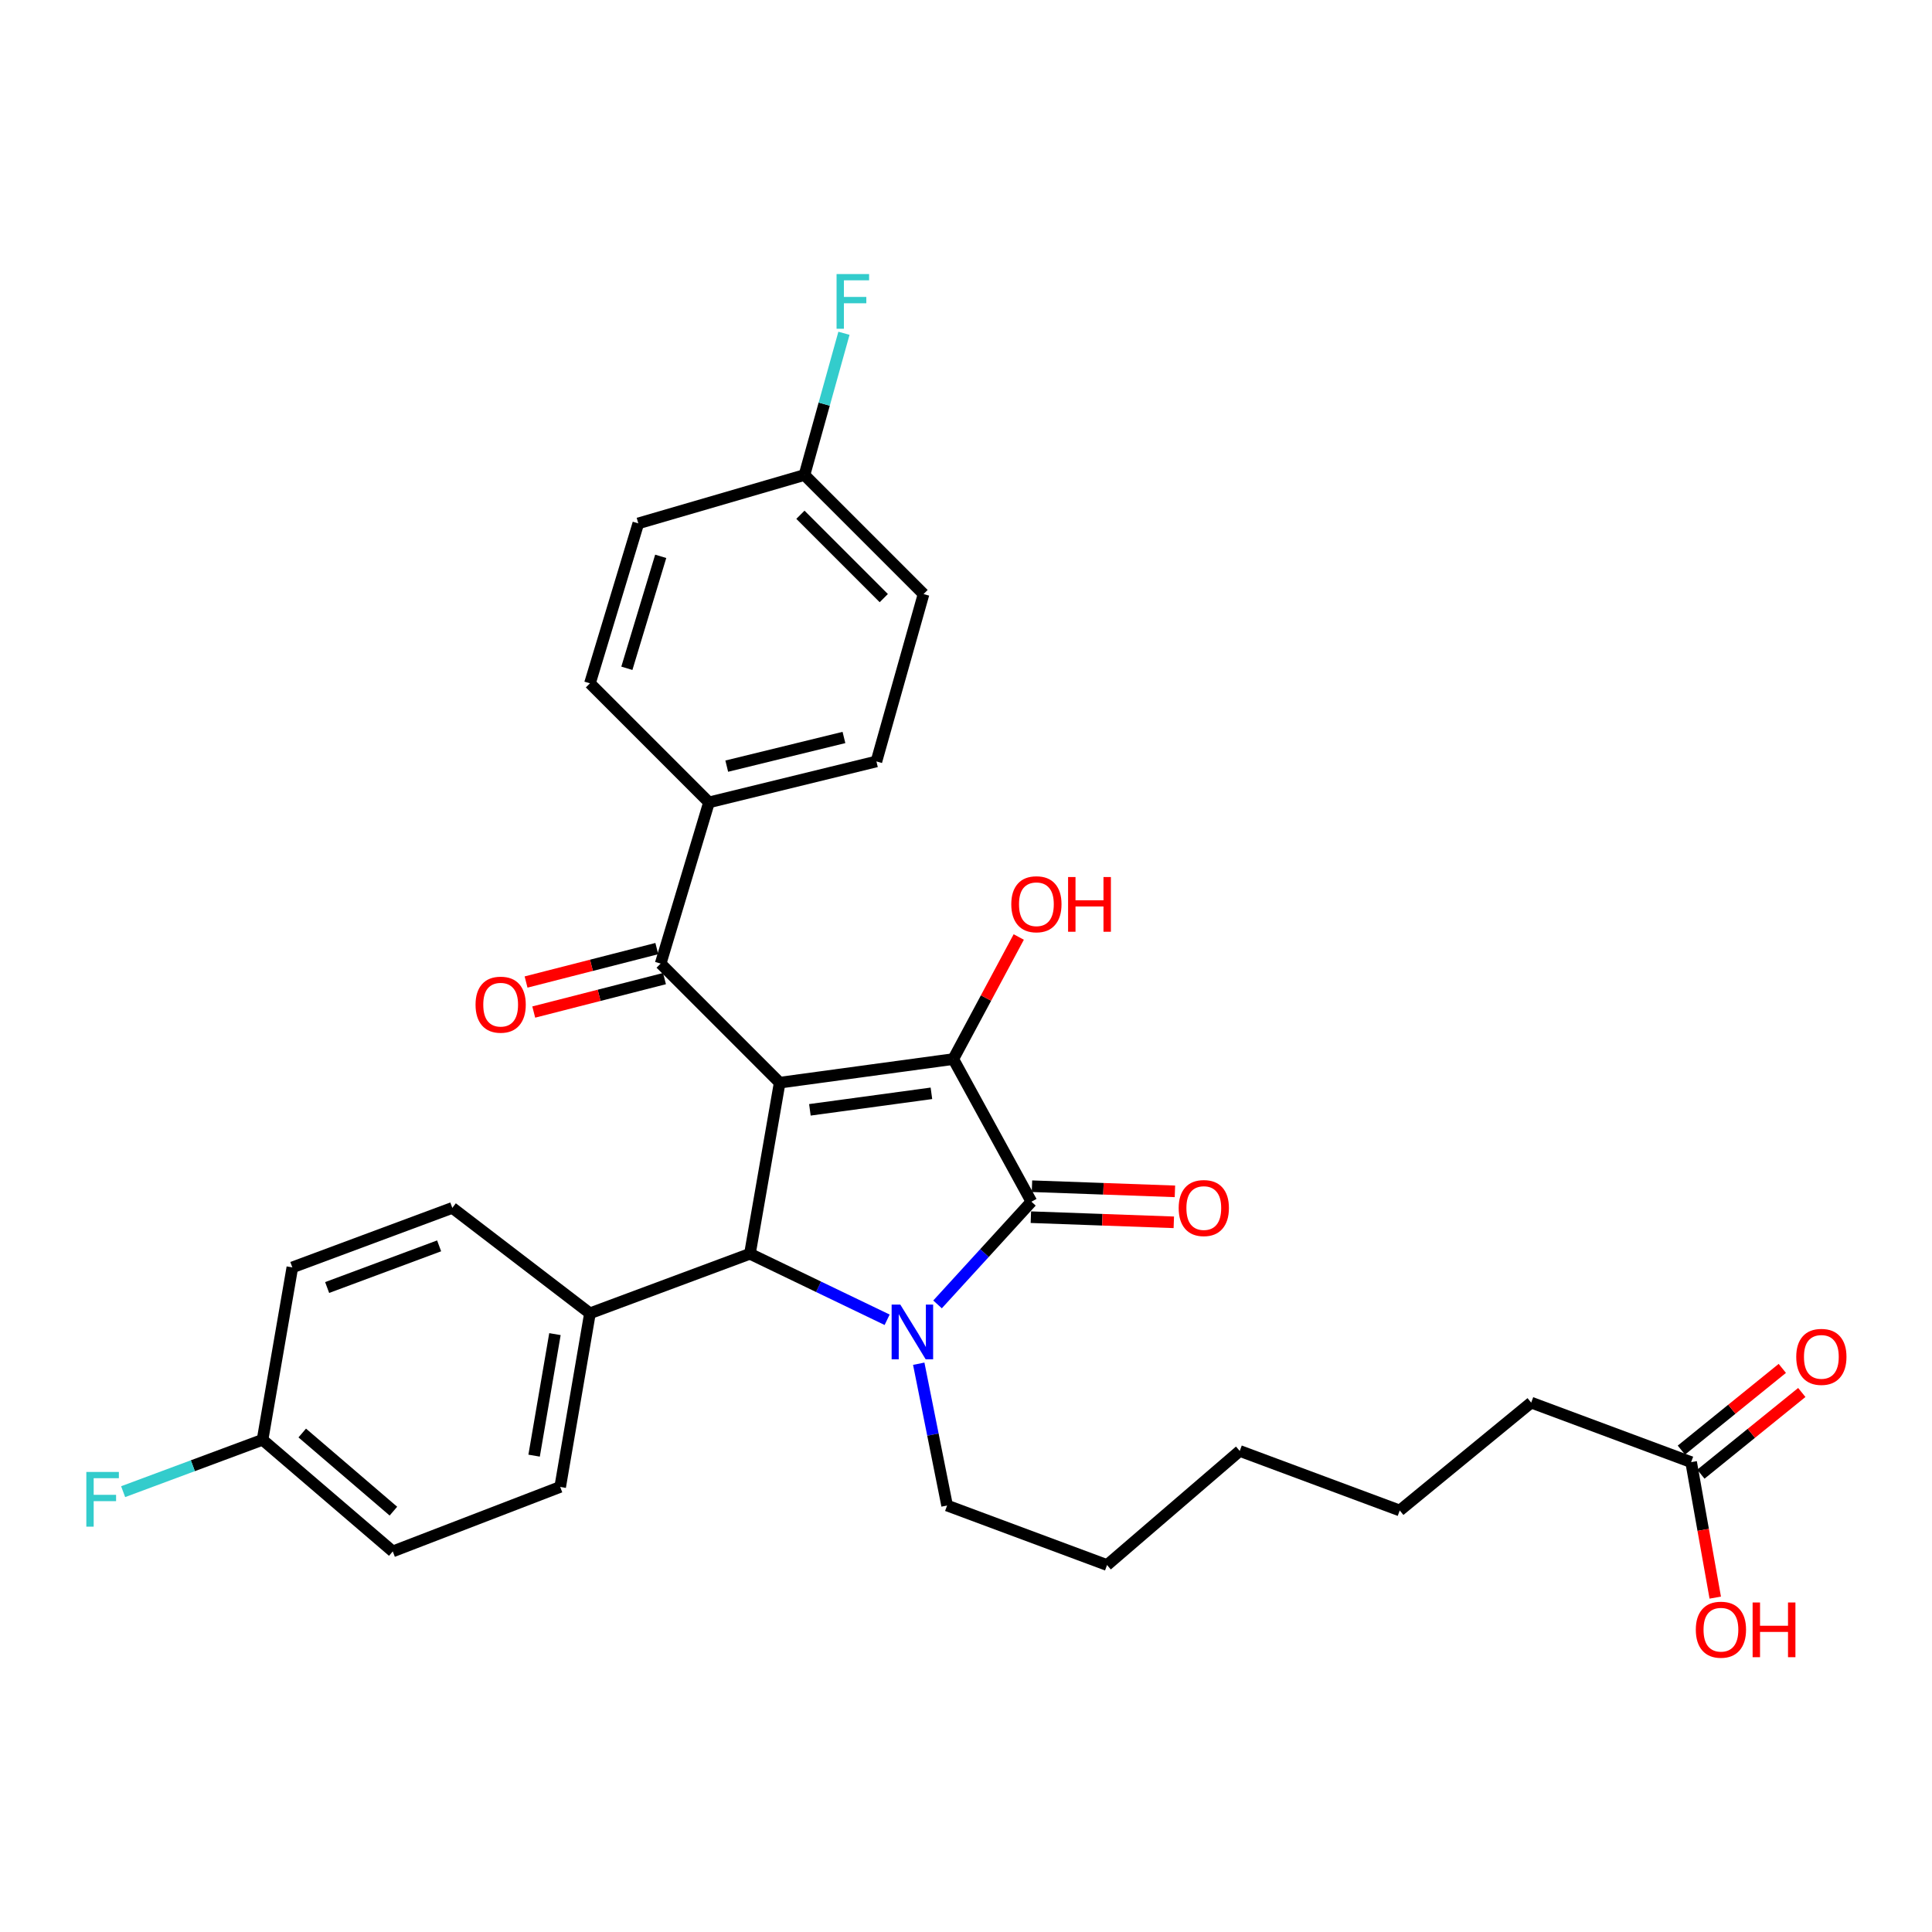 <?xml version='1.0' encoding='iso-8859-1'?>
<svg version='1.1' baseProfile='full'
              xmlns='http://www.w3.org/2000/svg'
                      xmlns:rdkit='http://www.rdkit.org/xml'
                      xmlns:xlink='http://www.w3.org/1999/xlink'
                  xml:space='preserve'
width='1000px' height='1000px' viewBox='0 0 1000 1000'>
<!-- END OF HEADER -->
<rect style='opacity:1.0;fill:#FFFFFF;stroke:none' width='1000' height='1000' x='0' y='0'> </rect>
<path class='bond-1' d='M 403.559,560.389 L 493.419,548.173' style='fill:none;fill-rule:evenodd;stroke:#000000;stroke-width:6px;stroke-linecap:butt;stroke-linejoin:miter;stroke-opacity:1' />
<path class='bond-1' d='M 419.198,574.449 L 482.101,565.898' style='fill:none;fill-rule:evenodd;stroke:#000000;stroke-width:6px;stroke-linecap:butt;stroke-linejoin:miter;stroke-opacity:1' />
<path class='bond-3' d='M 403.559,560.389 L 388.161,648.949' style='fill:none;fill-rule:evenodd;stroke:#000000;stroke-width:6px;stroke-linecap:butt;stroke-linejoin:miter;stroke-opacity:1' />
<path class='bond-4' d='M 403.559,560.389 L 341.952,498.756' style='fill:none;fill-rule:evenodd;stroke:#000000;stroke-width:6px;stroke-linecap:butt;stroke-linejoin:miter;stroke-opacity:1' />
<path class='bond-0' d='M 459.176,683.113 L 423.669,666.031' style='fill:none;fill-rule:evenodd;stroke:#0000FF;stroke-width:6px;stroke-linecap:butt;stroke-linejoin:miter;stroke-opacity:1' />
<path class='bond-0' d='M 423.669,666.031 L 388.161,648.949' style='fill:none;fill-rule:evenodd;stroke:#000000;stroke-width:6px;stroke-linecap:butt;stroke-linejoin:miter;stroke-opacity:1' />
<path class='bond-14' d='M 475.539,705.853 L 482.88,742.553' style='fill:none;fill-rule:evenodd;stroke:#0000FF;stroke-width:6px;stroke-linecap:butt;stroke-linejoin:miter;stroke-opacity:1' />
<path class='bond-14' d='M 482.88,742.553 L 490.221,779.254' style='fill:none;fill-rule:evenodd;stroke:#000000;stroke-width:6px;stroke-linecap:butt;stroke-linejoin:miter;stroke-opacity:1' />
<path class='bond-30' d='M 485.272,675.155 L 509.567,648.575' style='fill:none;fill-rule:evenodd;stroke:#0000FF;stroke-width:6px;stroke-linecap:butt;stroke-linejoin:miter;stroke-opacity:1' />
<path class='bond-30' d='M 509.567,648.575 L 533.863,621.995' style='fill:none;fill-rule:evenodd;stroke:#000000;stroke-width:6px;stroke-linecap:butt;stroke-linejoin:miter;stroke-opacity:1' />
<path class='bond-2' d='M 493.419,548.173 L 533.863,621.995' style='fill:none;fill-rule:evenodd;stroke:#000000;stroke-width:6px;stroke-linecap:butt;stroke-linejoin:miter;stroke-opacity:1' />
<path class='bond-10' d='M 493.419,548.173 L 510.361,516.581' style='fill:none;fill-rule:evenodd;stroke:#000000;stroke-width:6px;stroke-linecap:butt;stroke-linejoin:miter;stroke-opacity:1' />
<path class='bond-10' d='M 510.361,516.581 L 527.303,484.989' style='fill:none;fill-rule:evenodd;stroke:#FF0000;stroke-width:6px;stroke-linecap:butt;stroke-linejoin:miter;stroke-opacity:1' />
<path class='bond-6' d='M 533.575,630.009 L 570.569,631.339' style='fill:none;fill-rule:evenodd;stroke:#000000;stroke-width:6px;stroke-linecap:butt;stroke-linejoin:miter;stroke-opacity:1' />
<path class='bond-6' d='M 570.569,631.339 L 607.563,632.669' style='fill:none;fill-rule:evenodd;stroke:#FF0000;stroke-width:6px;stroke-linecap:butt;stroke-linejoin:miter;stroke-opacity:1' />
<path class='bond-6' d='M 534.152,613.981 L 571.145,615.311' style='fill:none;fill-rule:evenodd;stroke:#000000;stroke-width:6px;stroke-linecap:butt;stroke-linejoin:miter;stroke-opacity:1' />
<path class='bond-6' d='M 571.145,615.311 L 608.139,616.641' style='fill:none;fill-rule:evenodd;stroke:#FF0000;stroke-width:6px;stroke-linecap:butt;stroke-linejoin:miter;stroke-opacity:1' />
<path class='bond-5' d='M 388.161,648.949 L 305.358,679.77' style='fill:none;fill-rule:evenodd;stroke:#000000;stroke-width:6px;stroke-linecap:butt;stroke-linejoin:miter;stroke-opacity:1' />
<path class='bond-7' d='M 341.952,498.756 L 366.973,415.311' style='fill:none;fill-rule:evenodd;stroke:#000000;stroke-width:6px;stroke-linecap:butt;stroke-linejoin:miter;stroke-opacity:1' />
<path class='bond-9' d='M 339.965,490.987 L 306.127,499.641' style='fill:none;fill-rule:evenodd;stroke:#000000;stroke-width:6px;stroke-linecap:butt;stroke-linejoin:miter;stroke-opacity:1' />
<path class='bond-9' d='M 306.127,499.641 L 272.29,508.295' style='fill:none;fill-rule:evenodd;stroke:#FF0000;stroke-width:6px;stroke-linecap:butt;stroke-linejoin:miter;stroke-opacity:1' />
<path class='bond-9' d='M 343.939,506.525 L 310.102,515.18' style='fill:none;fill-rule:evenodd;stroke:#000000;stroke-width:6px;stroke-linecap:butt;stroke-linejoin:miter;stroke-opacity:1' />
<path class='bond-9' d='M 310.102,515.18 L 276.264,523.834' style='fill:none;fill-rule:evenodd;stroke:#FF0000;stroke-width:6px;stroke-linecap:butt;stroke-linejoin:miter;stroke-opacity:1' />
<path class='bond-12' d='M 305.358,679.77 L 289.952,769.631' style='fill:none;fill-rule:evenodd;stroke:#000000;stroke-width:6px;stroke-linecap:butt;stroke-linejoin:miter;stroke-opacity:1' />
<path class='bond-12' d='M 287.239,690.539 L 276.455,753.441' style='fill:none;fill-rule:evenodd;stroke:#000000;stroke-width:6px;stroke-linecap:butt;stroke-linejoin:miter;stroke-opacity:1' />
<path class='bond-13' d='M 305.358,679.77 L 234.119,625.203' style='fill:none;fill-rule:evenodd;stroke:#000000;stroke-width:6px;stroke-linecap:butt;stroke-linejoin:miter;stroke-opacity:1' />
<path class='bond-15' d='M 366.973,415.311 L 453.635,394.122' style='fill:none;fill-rule:evenodd;stroke:#000000;stroke-width:6px;stroke-linecap:butt;stroke-linejoin:miter;stroke-opacity:1' />
<path class='bond-15' d='M 376.163,396.553 L 436.826,381.721' style='fill:none;fill-rule:evenodd;stroke:#000000;stroke-width:6px;stroke-linecap:butt;stroke-linejoin:miter;stroke-opacity:1' />
<path class='bond-16' d='M 366.973,415.311 L 305.358,353.687' style='fill:none;fill-rule:evenodd;stroke:#000000;stroke-width:6px;stroke-linecap:butt;stroke-linejoin:miter;stroke-opacity:1' />
<path class='bond-8' d='M 875.326,756.8 L 792.54,725.988' style='fill:none;fill-rule:evenodd;stroke:#000000;stroke-width:6px;stroke-linecap:butt;stroke-linejoin:miter;stroke-opacity:1' />
<path class='bond-11' d='M 880.372,763.033 L 906.491,741.889' style='fill:none;fill-rule:evenodd;stroke:#000000;stroke-width:6px;stroke-linecap:butt;stroke-linejoin:miter;stroke-opacity:1' />
<path class='bond-11' d='M 906.491,741.889 L 932.61,720.745' style='fill:none;fill-rule:evenodd;stroke:#FF0000;stroke-width:6px;stroke-linecap:butt;stroke-linejoin:miter;stroke-opacity:1' />
<path class='bond-11' d='M 870.28,750.567 L 896.399,729.423' style='fill:none;fill-rule:evenodd;stroke:#000000;stroke-width:6px;stroke-linecap:butt;stroke-linejoin:miter;stroke-opacity:1' />
<path class='bond-11' d='M 896.399,729.423 L 922.519,708.279' style='fill:none;fill-rule:evenodd;stroke:#FF0000;stroke-width:6px;stroke-linecap:butt;stroke-linejoin:miter;stroke-opacity:1' />
<path class='bond-19' d='M 875.326,756.8 L 881.567,791.862' style='fill:none;fill-rule:evenodd;stroke:#000000;stroke-width:6px;stroke-linecap:butt;stroke-linejoin:miter;stroke-opacity:1' />
<path class='bond-19' d='M 881.567,791.862 L 887.809,826.924' style='fill:none;fill-rule:evenodd;stroke:#FF0000;stroke-width:6px;stroke-linecap:butt;stroke-linejoin:miter;stroke-opacity:1' />
<path class='bond-21' d='M 289.952,769.631 L 203.298,803.009' style='fill:none;fill-rule:evenodd;stroke:#000000;stroke-width:6px;stroke-linecap:butt;stroke-linejoin:miter;stroke-opacity:1' />
<path class='bond-22' d='M 234.119,625.203 L 151.316,656.006' style='fill:none;fill-rule:evenodd;stroke:#000000;stroke-width:6px;stroke-linecap:butt;stroke-linejoin:miter;stroke-opacity:1' />
<path class='bond-22' d='M 227.291,644.856 L 169.328,666.418' style='fill:none;fill-rule:evenodd;stroke:#000000;stroke-width:6px;stroke-linecap:butt;stroke-linejoin:miter;stroke-opacity:1' />
<path class='bond-27' d='M 490.221,779.254 L 573.007,810.066' style='fill:none;fill-rule:evenodd;stroke:#000000;stroke-width:6px;stroke-linecap:butt;stroke-linejoin:miter;stroke-opacity:1' />
<path class='bond-23' d='M 453.635,394.122 L 478.031,307.487' style='fill:none;fill-rule:evenodd;stroke:#000000;stroke-width:6px;stroke-linecap:butt;stroke-linejoin:miter;stroke-opacity:1' />
<path class='bond-20' d='M 305.358,353.687 L 330.387,270.901' style='fill:none;fill-rule:evenodd;stroke:#000000;stroke-width:6px;stroke-linecap:butt;stroke-linejoin:miter;stroke-opacity:1' />
<path class='bond-20' d='M 324.464,345.91 L 341.985,287.96' style='fill:none;fill-rule:evenodd;stroke:#000000;stroke-width:6px;stroke-linecap:butt;stroke-linejoin:miter;stroke-opacity:1' />
<path class='bond-17' d='M 416.389,245.854 L 330.387,270.901' style='fill:none;fill-rule:evenodd;stroke:#000000;stroke-width:6px;stroke-linecap:butt;stroke-linejoin:miter;stroke-opacity:1' />
<path class='bond-24' d='M 416.389,245.854 L 426.61,209.178' style='fill:none;fill-rule:evenodd;stroke:#000000;stroke-width:6px;stroke-linecap:butt;stroke-linejoin:miter;stroke-opacity:1' />
<path class='bond-24' d='M 426.61,209.178 L 436.832,172.502' style='fill:none;fill-rule:evenodd;stroke:#33CCCC;stroke-width:6px;stroke-linecap:butt;stroke-linejoin:miter;stroke-opacity:1' />
<path class='bond-31' d='M 416.389,245.854 L 478.031,307.487' style='fill:none;fill-rule:evenodd;stroke:#000000;stroke-width:6px;stroke-linecap:butt;stroke-linejoin:miter;stroke-opacity:1' />
<path class='bond-31' d='M 414.296,266.441 L 457.445,309.584' style='fill:none;fill-rule:evenodd;stroke:#000000;stroke-width:6px;stroke-linecap:butt;stroke-linejoin:miter;stroke-opacity:1' />
<path class='bond-18' d='M 135.892,745.234 L 151.316,656.006' style='fill:none;fill-rule:evenodd;stroke:#000000;stroke-width:6px;stroke-linecap:butt;stroke-linejoin:miter;stroke-opacity:1' />
<path class='bond-25' d='M 135.892,745.234 L 99.813,758.658' style='fill:none;fill-rule:evenodd;stroke:#000000;stroke-width:6px;stroke-linecap:butt;stroke-linejoin:miter;stroke-opacity:1' />
<path class='bond-25' d='M 99.813,758.658 L 63.734,772.083' style='fill:none;fill-rule:evenodd;stroke:#33CCCC;stroke-width:6px;stroke-linecap:butt;stroke-linejoin:miter;stroke-opacity:1' />
<path class='bond-32' d='M 135.892,745.234 L 203.298,803.009' style='fill:none;fill-rule:evenodd;stroke:#000000;stroke-width:6px;stroke-linecap:butt;stroke-linejoin:miter;stroke-opacity:1' />
<path class='bond-32' d='M 156.44,741.723 L 203.625,782.165' style='fill:none;fill-rule:evenodd;stroke:#000000;stroke-width:6px;stroke-linecap:butt;stroke-linejoin:miter;stroke-opacity:1' />
<path class='bond-26' d='M 792.54,725.988 L 724.5,781.82' style='fill:none;fill-rule:evenodd;stroke:#000000;stroke-width:6px;stroke-linecap:butt;stroke-linejoin:miter;stroke-opacity:1' />
<path class='bond-29' d='M 573.007,810.066 L 641.688,751.008' style='fill:none;fill-rule:evenodd;stroke:#000000;stroke-width:6px;stroke-linecap:butt;stroke-linejoin:miter;stroke-opacity:1' />
<path class='bond-28' d='M 724.5,781.82 L 641.688,751.008' style='fill:none;fill-rule:evenodd;stroke:#000000;stroke-width:6px;stroke-linecap:butt;stroke-linejoin:miter;stroke-opacity:1' />
<path  class='atom-1' d='M 465.988 675.242
L 475.268 690.242
Q 476.188 691.722, 477.668 694.402
Q 479.148 697.082, 479.228 697.242
L 479.228 675.242
L 482.988 675.242
L 482.988 703.562
L 479.108 703.562
L 469.148 687.162
Q 467.988 685.242, 466.748 683.042
Q 465.548 680.842, 465.188 680.162
L 465.188 703.562
L 461.508 703.562
L 461.508 675.242
L 465.988 675.242
' fill='#0000FF'/>
<path  class='atom-7' d='M 610.083 625.283
Q 610.083 618.483, 613.443 614.683
Q 616.803 610.883, 623.083 610.883
Q 629.363 610.883, 632.723 614.683
Q 636.083 618.483, 636.083 625.283
Q 636.083 632.163, 632.683 636.083
Q 629.283 639.963, 623.083 639.963
Q 616.843 639.963, 613.443 636.083
Q 610.083 632.203, 610.083 625.283
M 623.083 636.763
Q 627.403 636.763, 629.723 633.883
Q 632.083 630.963, 632.083 625.283
Q 632.083 619.723, 629.723 616.923
Q 627.403 614.083, 623.083 614.083
Q 618.763 614.083, 616.403 616.883
Q 614.083 619.683, 614.083 625.283
Q 614.083 631.003, 616.403 633.883
Q 618.763 636.763, 623.083 636.763
' fill='#FF0000'/>
<path  class='atom-10' d='M 246.14 520.016
Q 246.14 513.216, 249.5 509.416
Q 252.86 505.616, 259.14 505.616
Q 265.42 505.616, 268.78 509.416
Q 272.14 513.216, 272.14 520.016
Q 272.14 526.896, 268.74 530.816
Q 265.34 534.696, 259.14 534.696
Q 252.9 534.696, 249.5 530.816
Q 246.14 526.936, 246.14 520.016
M 259.14 531.496
Q 263.46 531.496, 265.78 528.616
Q 268.14 525.696, 268.14 520.016
Q 268.14 514.456, 265.78 511.656
Q 263.46 508.816, 259.14 508.816
Q 254.82 508.816, 252.46 511.616
Q 250.14 514.416, 250.14 520.016
Q 250.14 525.736, 252.46 528.616
Q 254.82 531.496, 259.14 531.496
' fill='#FF0000'/>
<path  class='atom-11' d='M 523.439 468.033
Q 523.439 461.233, 526.799 457.433
Q 530.159 453.633, 536.439 453.633
Q 542.719 453.633, 546.079 457.433
Q 549.439 461.233, 549.439 468.033
Q 549.439 474.913, 546.039 478.833
Q 542.639 482.713, 536.439 482.713
Q 530.199 482.713, 526.799 478.833
Q 523.439 474.953, 523.439 468.033
M 536.439 479.513
Q 540.759 479.513, 543.079 476.633
Q 545.439 473.713, 545.439 468.033
Q 545.439 462.473, 543.079 459.673
Q 540.759 456.833, 536.439 456.833
Q 532.119 456.833, 529.759 459.633
Q 527.439 462.433, 527.439 468.033
Q 527.439 473.753, 529.759 476.633
Q 532.119 479.513, 536.439 479.513
' fill='#FF0000'/>
<path  class='atom-11' d='M 552.839 453.953
L 556.679 453.953
L 556.679 465.993
L 571.159 465.993
L 571.159 453.953
L 574.999 453.953
L 574.999 482.273
L 571.159 482.273
L 571.159 469.193
L 556.679 469.193
L 556.679 482.273
L 552.839 482.273
L 552.839 453.953
' fill='#FF0000'/>
<path  class='atom-12' d='M 929.733 702.313
Q 929.733 695.513, 933.093 691.713
Q 936.453 687.913, 942.733 687.913
Q 949.013 687.913, 952.373 691.713
Q 955.733 695.513, 955.733 702.313
Q 955.733 709.193, 952.333 713.113
Q 948.933 716.993, 942.733 716.993
Q 936.493 716.993, 933.093 713.113
Q 929.733 709.233, 929.733 702.313
M 942.733 713.793
Q 947.053 713.793, 949.373 710.913
Q 951.733 707.993, 951.733 702.313
Q 951.733 696.753, 949.373 693.953
Q 947.053 691.113, 942.733 691.113
Q 938.413 691.113, 936.053 693.913
Q 933.733 696.713, 933.733 702.313
Q 933.733 708.033, 936.053 710.913
Q 938.413 713.793, 942.733 713.793
' fill='#FF0000'/>
<path  class='atom-20' d='M 877.75 843.524
Q 877.75 836.724, 881.11 832.924
Q 884.47 829.124, 890.75 829.124
Q 897.03 829.124, 900.39 832.924
Q 903.75 836.724, 903.75 843.524
Q 903.75 850.404, 900.35 854.324
Q 896.95 858.204, 890.75 858.204
Q 884.51 858.204, 881.11 854.324
Q 877.75 850.444, 877.75 843.524
M 890.75 855.004
Q 895.07 855.004, 897.39 852.124
Q 899.75 849.204, 899.75 843.524
Q 899.75 837.964, 897.39 835.164
Q 895.07 832.324, 890.75 832.324
Q 886.43 832.324, 884.07 835.124
Q 881.75 837.924, 881.75 843.524
Q 881.75 849.244, 884.07 852.124
Q 886.43 855.004, 890.75 855.004
' fill='#FF0000'/>
<path  class='atom-20' d='M 907.15 829.444
L 910.99 829.444
L 910.99 841.484
L 925.47 841.484
L 925.47 829.444
L 929.31 829.444
L 929.31 857.764
L 925.47 857.764
L 925.47 844.684
L 910.99 844.684
L 910.99 857.764
L 907.15 857.764
L 907.15 829.444
' fill='#FF0000'/>
<path  class='atom-25' d='M 433.008 141.851
L 449.848 141.851
L 449.848 145.091
L 436.808 145.091
L 436.808 153.691
L 448.408 153.691
L 448.408 156.971
L 436.808 156.971
L 436.808 170.171
L 433.008 170.171
L 433.008 141.851
' fill='#33CCCC'/>
<path  class='atom-26' d='M 44.686 761.877
L 61.526 761.877
L 61.526 765.117
L 48.486 765.117
L 48.486 773.717
L 60.086 773.717
L 60.086 776.997
L 48.486 776.997
L 48.486 790.197
L 44.686 790.197
L 44.686 761.877
' fill='#33CCCC'/>
</svg>
